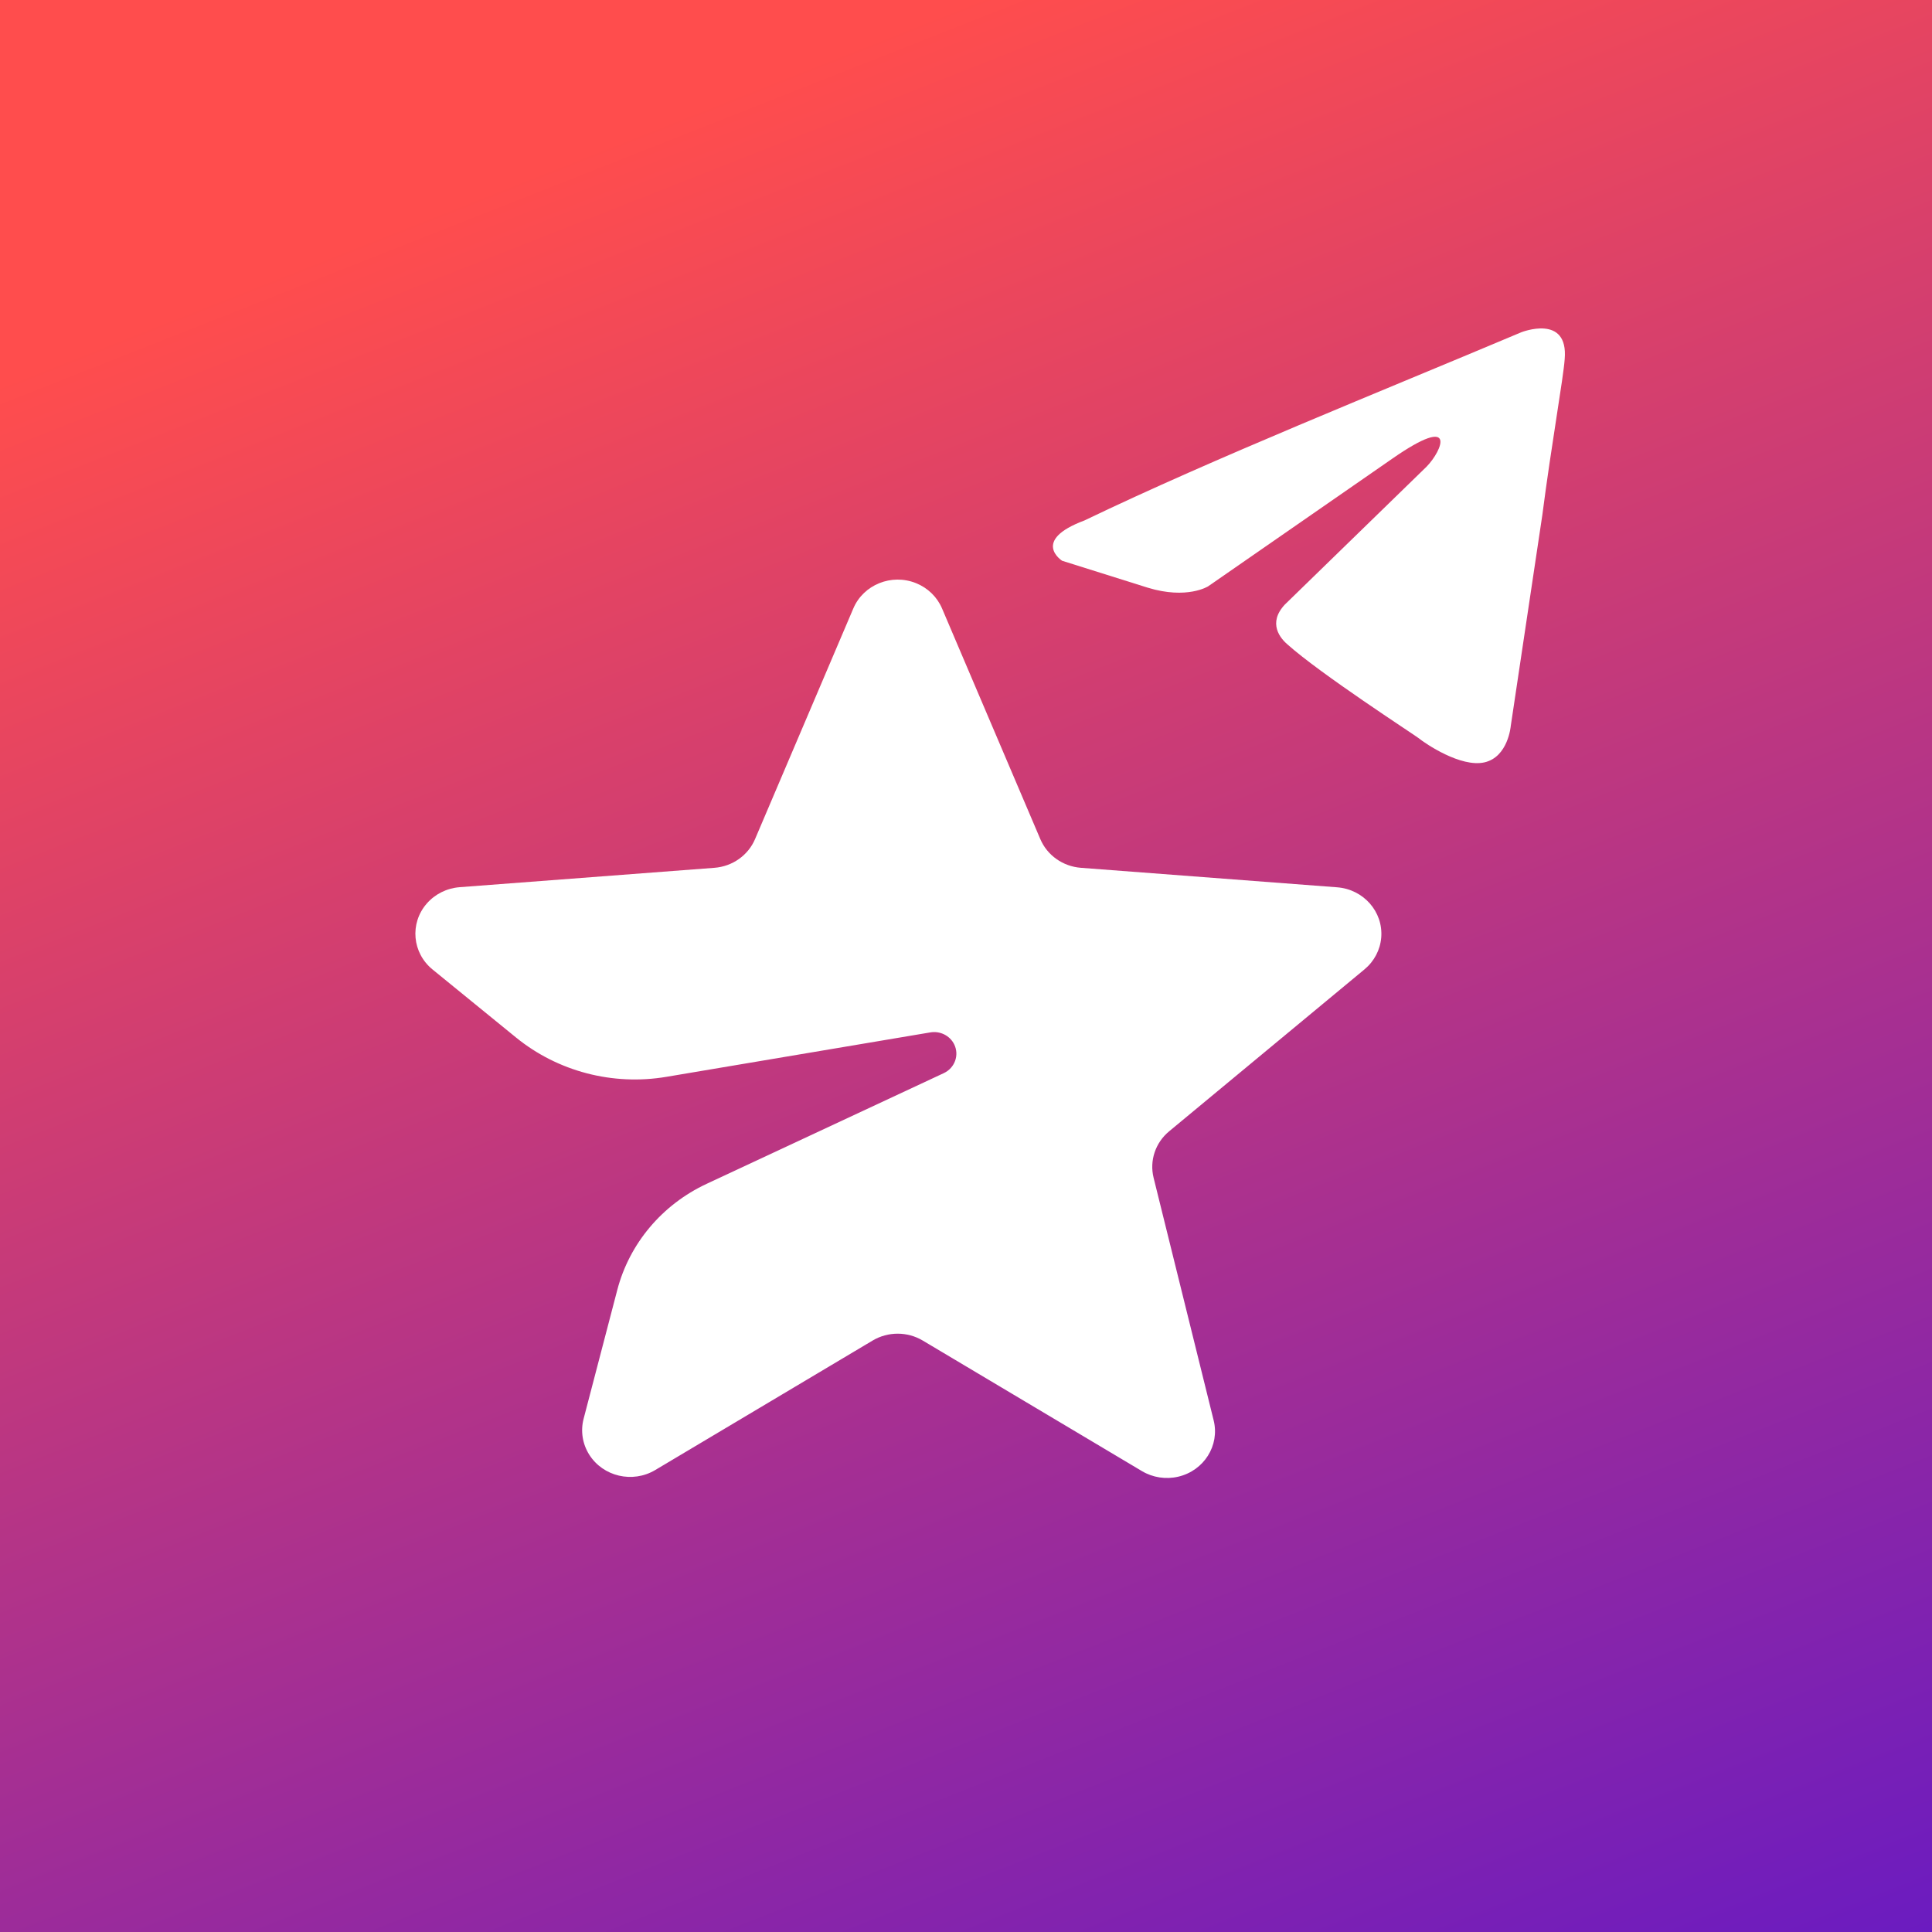 <svg width="200" height="200" viewBox="0 0 200 200" fill="none" xmlns="http://www.w3.org/2000/svg">
<rect width="200" height="200" fill="white"/>
<rect width="200" height="200" fill="url(#paint0_linear_103_7055)"/>
<path fill-rule="evenodd" clip-rule="evenodd" d="M90.332 138.774L67.828 152.178C65.488 153.572 62.429 152.857 60.995 150.582C60.295 149.471 60.086 148.132 60.416 146.869L63.9 133.537C65.157 128.724 68.545 124.701 73.148 122.552L97.699 111.091C98.844 110.556 99.326 109.221 98.777 108.108C98.332 107.207 97.325 106.703 96.312 106.873L68.984 111.473C63.429 112.409 57.732 110.917 53.411 107.396L44.777 100.361C42.674 98.647 42.398 95.6 44.161 93.555C45.018 92.561 46.251 91.943 47.581 91.842L73.958 89.835C75.822 89.693 77.446 88.546 78.161 86.867L88.337 62.983C89.387 60.518 92.294 59.348 94.829 60.369C96.046 60.859 97.014 61.8 97.518 62.983L107.694 86.867C108.409 88.546 110.033 89.693 111.897 89.835L138.419 91.853C141.155 92.061 143.199 94.386 142.985 97.046C142.882 98.326 142.259 99.513 141.255 100.346L121.028 117.113C119.603 118.293 118.982 120.151 119.42 121.92L125.638 147.038C126.281 149.632 124.638 152.241 121.971 152.866C120.689 153.166 119.337 152.958 118.212 152.288L95.523 138.774C93.93 137.825 91.925 137.825 90.332 138.774Z" fill="white"/>
<path d="M157.482 34.397C157.482 34.397 162.384 32.449 161.976 37.18C161.84 39.128 160.614 45.945 159.661 53.319L156.392 75.163C156.392 75.163 156.12 78.363 153.668 78.92C151.217 79.476 147.54 76.972 146.859 76.415C146.314 75.998 136.644 69.737 133.239 66.676C132.286 65.841 131.197 64.172 133.376 62.224L147.676 48.311C149.31 46.641 150.944 42.745 144.135 47.476L125.068 60.694C125.068 60.694 122.889 62.085 118.803 60.833L109.951 58.05C109.951 58.05 106.682 55.963 112.266 53.876C125.885 47.337 142.637 40.658 157.482 34.397Z" fill="white"/>
<defs>
<linearGradient id="paint0_linear_103_7055" x1="100" y1="0" x2="226.471" y2="320.588" gradientUnits="userSpaceOnUse">
<stop stop-color="#FF4D4D"/>
<stop offset="1" stop-color="#1A00FF"/>
</linearGradient>
</defs>
</svg>
